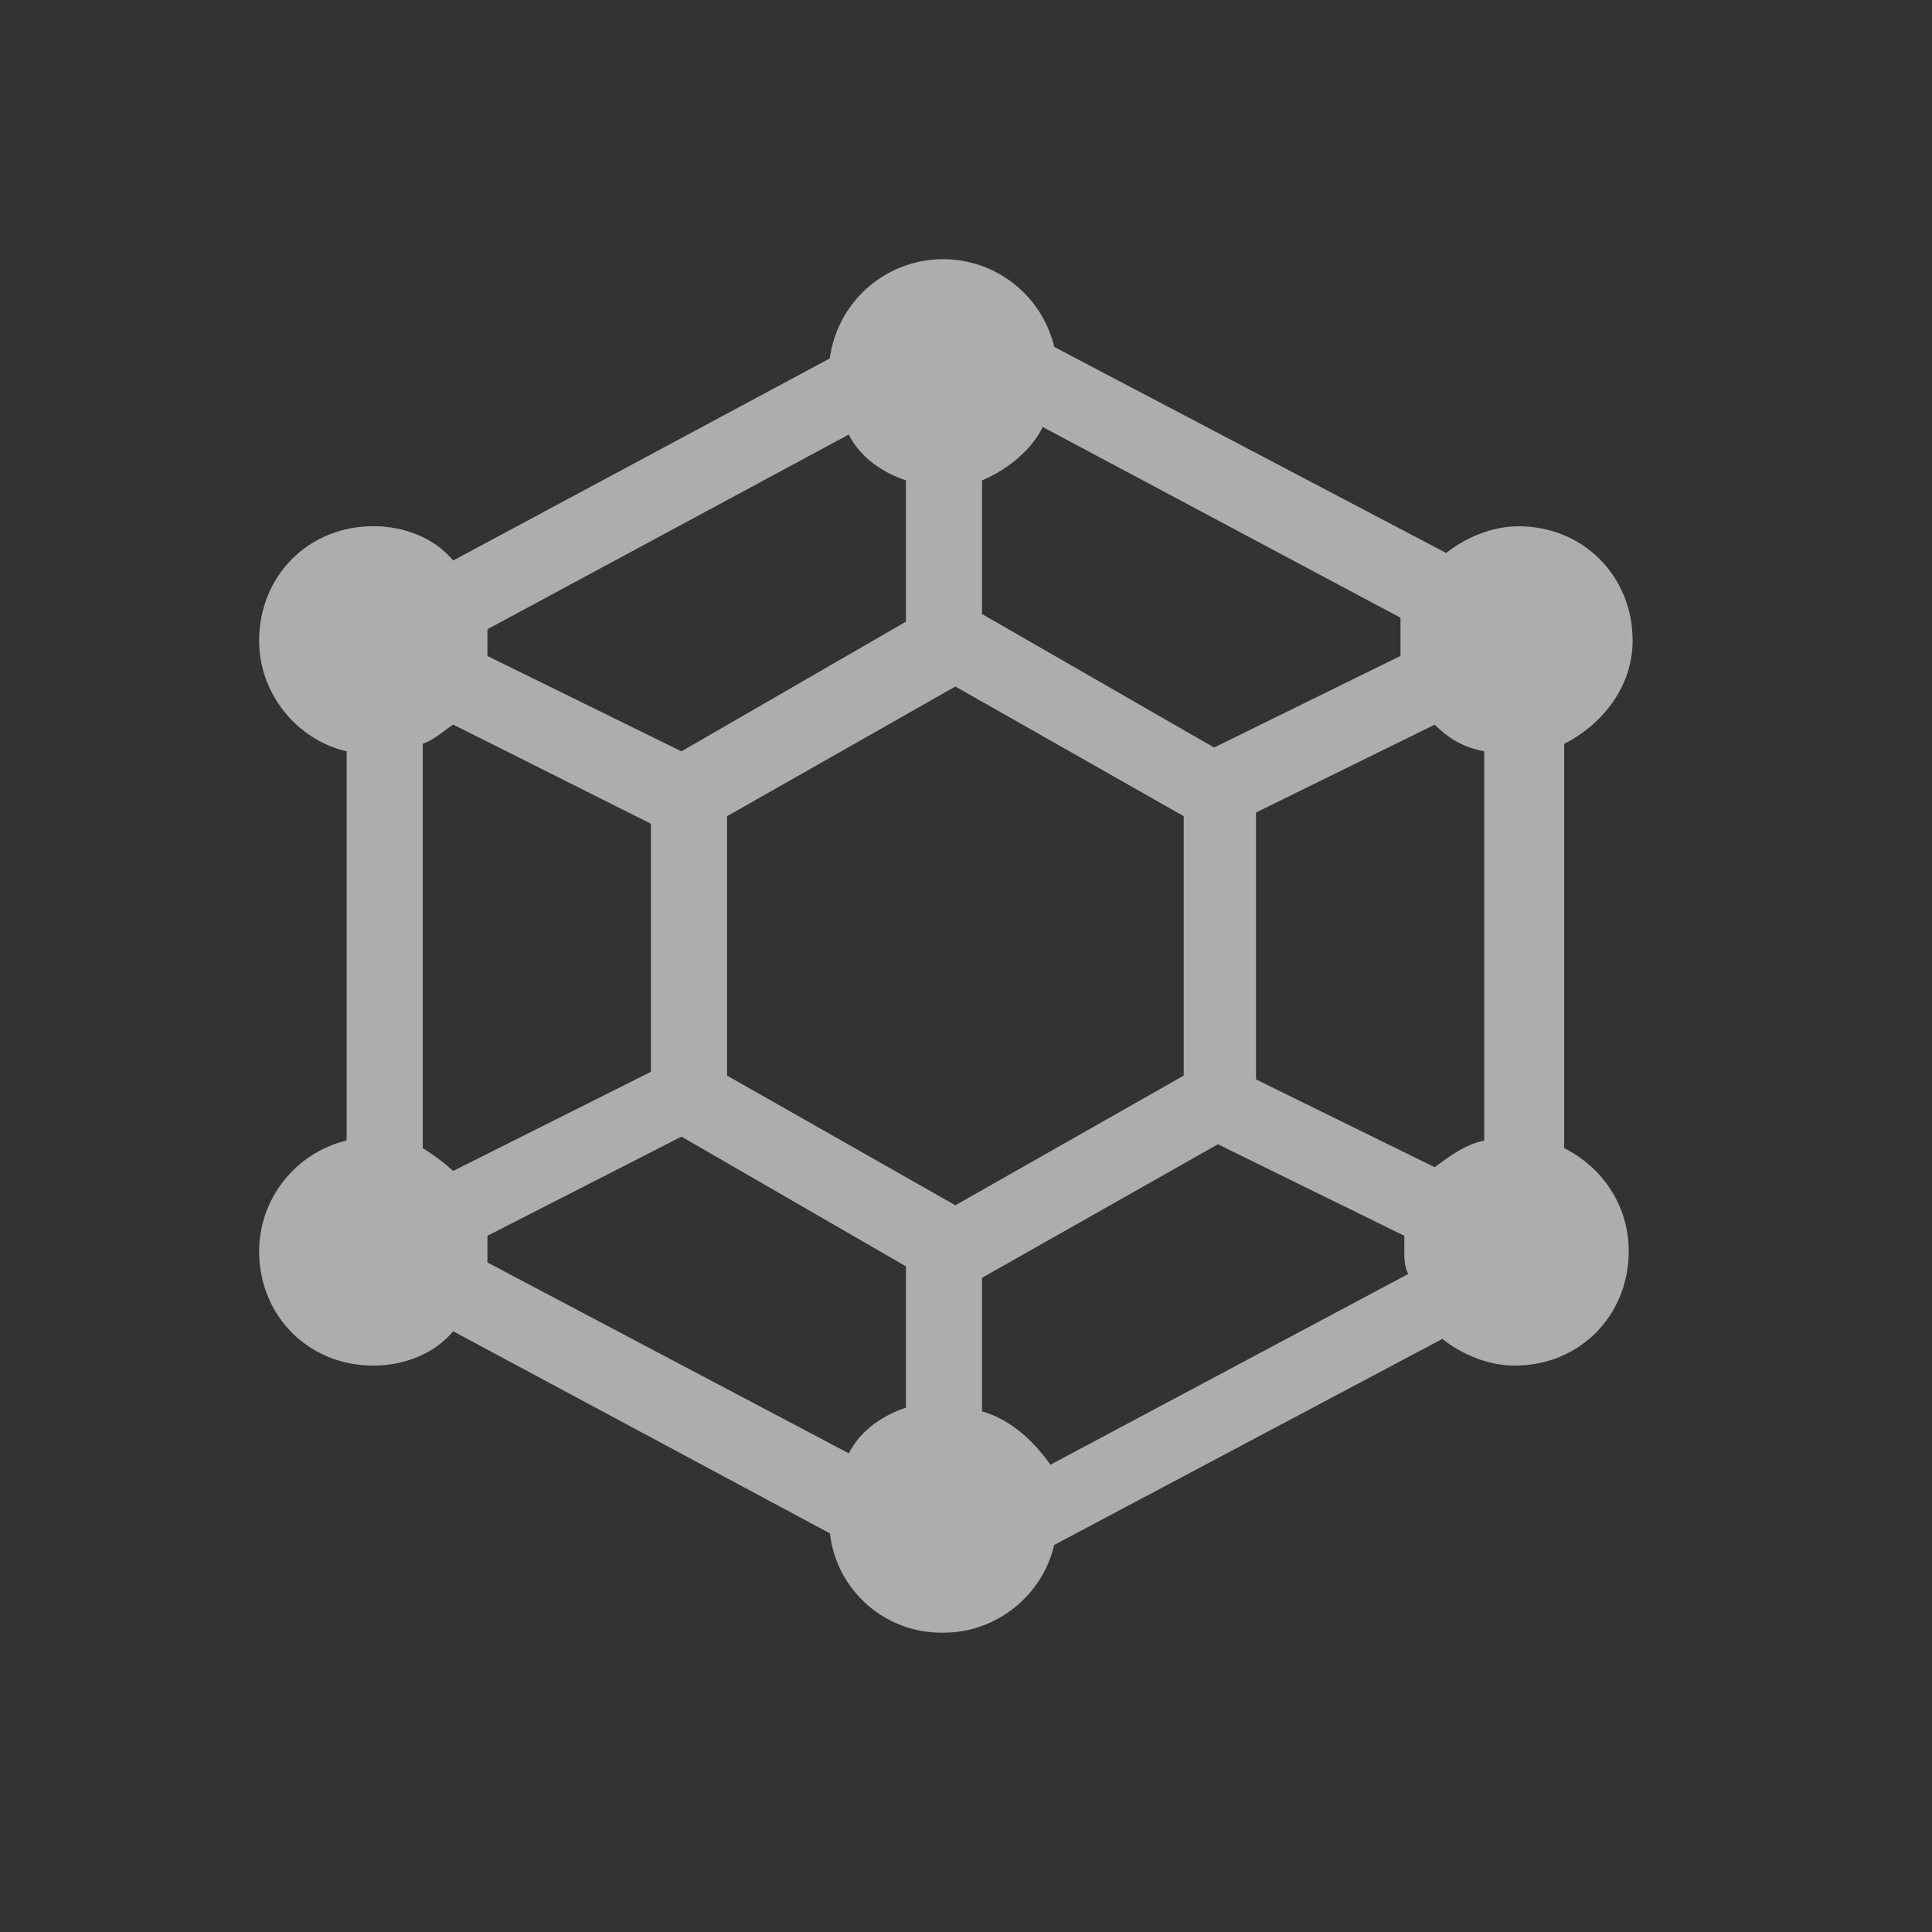 <svg width="48" height="48" viewBox="0 0 48 48" fill="none" xmlns="http://www.w3.org/2000/svg">
<rect x="0" y="0" width="48" height="48" fill="#333333" stroke="none"/>
<path d="M38.861 28.524V18.48C39.807 18.004 40.562 17.058 40.562 15.92C40.562 14.309 39.334 13.075 37.725 13.075C37.067 13.075 36.404 13.361 35.931 13.739L26.193 8.62C26.039 7.975 25.664 7.404 25.133 7.006C24.602 6.608 23.949 6.409 23.286 6.443C22.624 6.477 21.994 6.742 21.506 7.191C21.019 7.641 20.704 8.247 20.616 8.905L11.259 13.926C10.786 13.356 10.03 13.073 9.275 13.073C7.666 13.073 6.438 14.306 6.438 15.918C6.438 17.244 7.383 18.382 8.612 18.667V28.334C7.342 28.644 6.442 29.777 6.438 31.084C6.438 32.695 7.666 33.928 9.275 33.928C10.03 33.928 10.786 33.643 11.259 33.075L20.619 38.096C20.698 38.787 21.033 39.422 21.557 39.879C22.081 40.335 22.757 40.579 23.451 40.563C24.775 40.563 25.908 39.615 26.191 38.384L35.834 33.265C36.307 33.643 36.967 33.928 37.63 33.928C39.239 33.928 40.465 32.695 40.465 31.084C40.465 29.945 39.804 28.997 38.859 28.524H38.861ZM35.646 29L31.205 26.818V20.186L35.646 18.004C36.024 18.384 36.402 18.575 36.875 18.667V28.337C36.404 28.434 36.024 28.717 35.646 29ZM34.795 16.296L30.164 18.572L24.397 15.255V11.937C25.06 11.652 25.625 11.177 25.908 10.609L34.795 15.347V16.298V16.296ZM23.736 29.945L18.064 26.723V20.278L23.736 17.056L29.409 20.278V26.723L23.736 29.945ZM22.508 11.937V15.445L16.931 18.667L12.11 16.298V15.633L21.087 10.796C21.372 11.367 21.938 11.747 22.506 11.935V11.937H22.508ZM11.259 18.002L16.173 20.466V26.628L11.259 29.092C11.025 28.881 10.772 28.691 10.503 28.524V18.477C10.786 18.382 10.976 18.192 11.259 18.002ZM12.11 30.703L16.931 28.239L22.508 31.462V34.972C21.94 35.159 21.375 35.537 21.089 36.108L12.11 31.366V30.703ZM24.397 35.064V31.747L30.259 28.429L34.89 30.703V31.084C34.89 31.271 34.89 31.462 34.986 31.652L26.098 36.39C25.625 35.727 25.06 35.254 24.397 35.064Z" fill="white" fill-opacity="0.6"/>
</svg>
